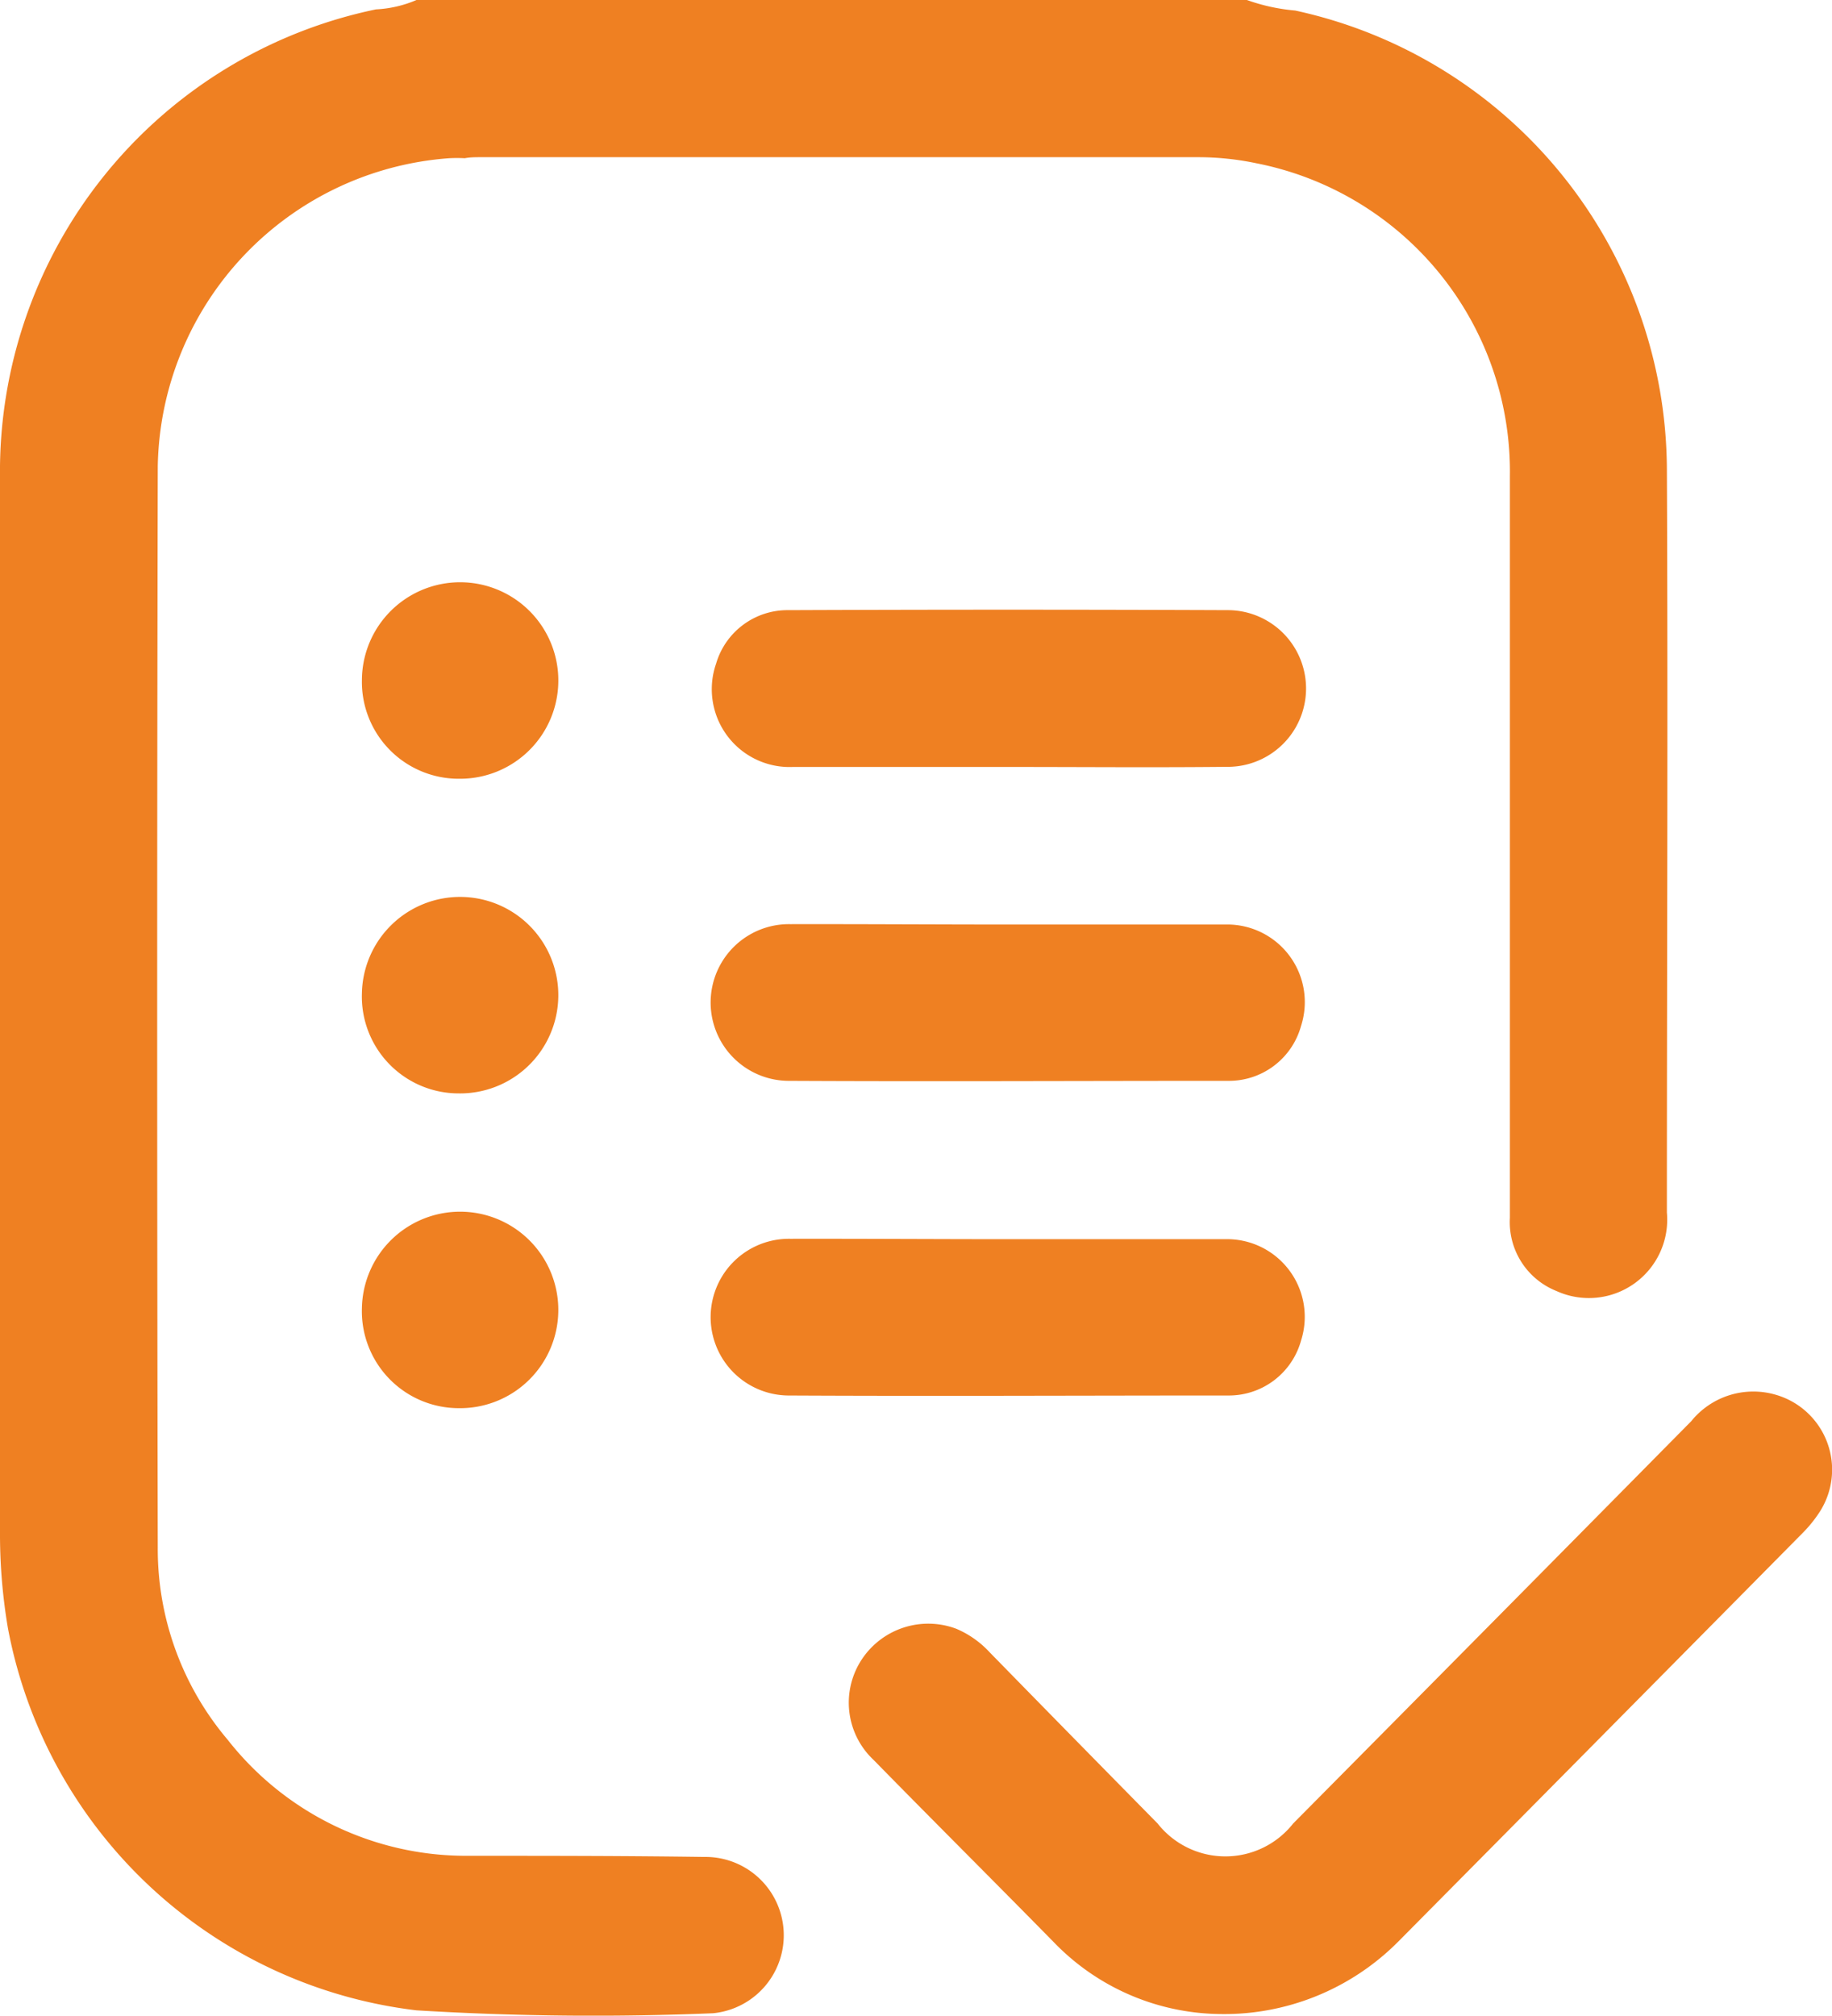 <svg xmlns="http://www.w3.org/2000/svg" width="14.457" height="15.9" viewBox="0 0 14.457 15.9">
  <g id="Statement_Download" data-name="Statement Download" transform="translate(-116.576 -319.651)">
    <path id="Path_107" data-name="Path 107" d="M120.241,334.29c.631,0,1.261,0,1.892.009a.618.618,0,0,1,.07,1.233,22.994,22.994,0,0,1-2.341-.023,3.73,3.73,0,0,1-3.223-3.012,4.438,4.438,0,0,1-.063-.725q0-4.18,0-8.361a3.723,3.723,0,0,1,2.967-3.686.925.925,0,0,0,.322-.075h6.548a1.509,1.509,0,0,0,.383.084,3.719,3.719,0,0,1,2.934,3.619c.009,1.954,0,3.909,0,5.863a.618.618,0,0,1-.871.619.585.585,0,0,1-.368-.577c0-.491,0-.982,0-1.473q0-2.187,0-4.374a2.479,2.479,0,0,0-2-2.472,2.232,2.232,0,0,0-.462-.048h-5.661c-.041,0-.082,0-.124.008a1.213,1.213,0,0,0-.123,0,2.48,2.48,0,0,0-2.3,2.432q-.009,4.266,0,8.531a2.327,2.327,0,0,0,.552,1.513A2.39,2.39,0,0,0,120.241,334.29Z" transform="translate(0)" fill="#ef8022"/>
    <path id="Path_109" data-name="Path 109" d="M130.791,343.085a1.85,1.85,0,0,1-1.279-.55c-.478-.487-.962-.968-1.439-1.455a.619.619,0,0,1-.087-.8.629.629,0,0,1,.74-.234.763.763,0,0,1,.264.186q.661.676,1.325,1.35a.681.681,0,0,0,1.07,0q1.572-1.585,3.141-3.173a.63.63,0,0,1,.67-.208.615.615,0,0,1,.334.938,1.031,1.031,0,0,1-.128.155q-1.591,1.609-3.185,3.217A1.937,1.937,0,0,1,130.791,343.085Z" transform="translate(-4.604 -7.547)" fill="#ef8022"/>
    <path id="Path_110" data-name="Path 110" d="M128.4,336.143c.568,0,1.137,0,1.705,0a.613.613,0,0,1,.6.8.591.591,0,0,1-.578.433c-1.158,0-2.315.006-3.473,0a.618.618,0,0,1,.02-1.236C127.252,336.139,127.826,336.143,128.4,336.143Z" transform="translate(-3.862 -6.717)" fill="#ef8022"/>
    <path id="Path_111" data-name="Path 111" d="M122.157,337.327a.765.765,0,0,1-.762-.791.775.775,0,1,1,.762.791Z" transform="translate(-1.963 -6.568)" fill="#ef8022"/>
    <path id="Path_112" data-name="Path 112" d="M128.4,331.954c.568,0,1.137,0,1.705,0a.612.612,0,0,1,.6.8.59.59,0,0,1-.578.433c-1.158,0-2.315.006-3.473,0a.618.618,0,0,1,.02-1.236C127.252,331.95,127.826,331.954,128.4,331.954Z" transform="translate(-3.862 -5.01)" fill="#ef8022"/>
    <path id="Path_113" data-name="Path 113" d="M128.4,329.006c-.569,0-1.137,0-1.706,0a.614.614,0,0,1-.606-.815.587.587,0,0,1,.57-.422q1.736-.007,3.473,0a.618.618,0,0,1-.011,1.236C129.545,329.011,128.972,329.006,128.4,329.006Z" transform="translate(-3.861 -3.305)" fill="#ef8022"/>
    <path id="Path_114" data-name="Path 114" d="M121.395,328.171a.775.775,0,1,1,.773.779A.764.764,0,0,1,121.395,328.171Z" transform="translate(-1.963 -3.156)" fill="#ef8022"/>
    <path id="Path_115" data-name="Path 115" d="M122.157,333.138a.764.764,0,0,1-.762-.791.775.775,0,1,1,.762.791Z" transform="translate(-1.963 -4.862)" fill="#ef8022"/>
  </g>
</svg>
